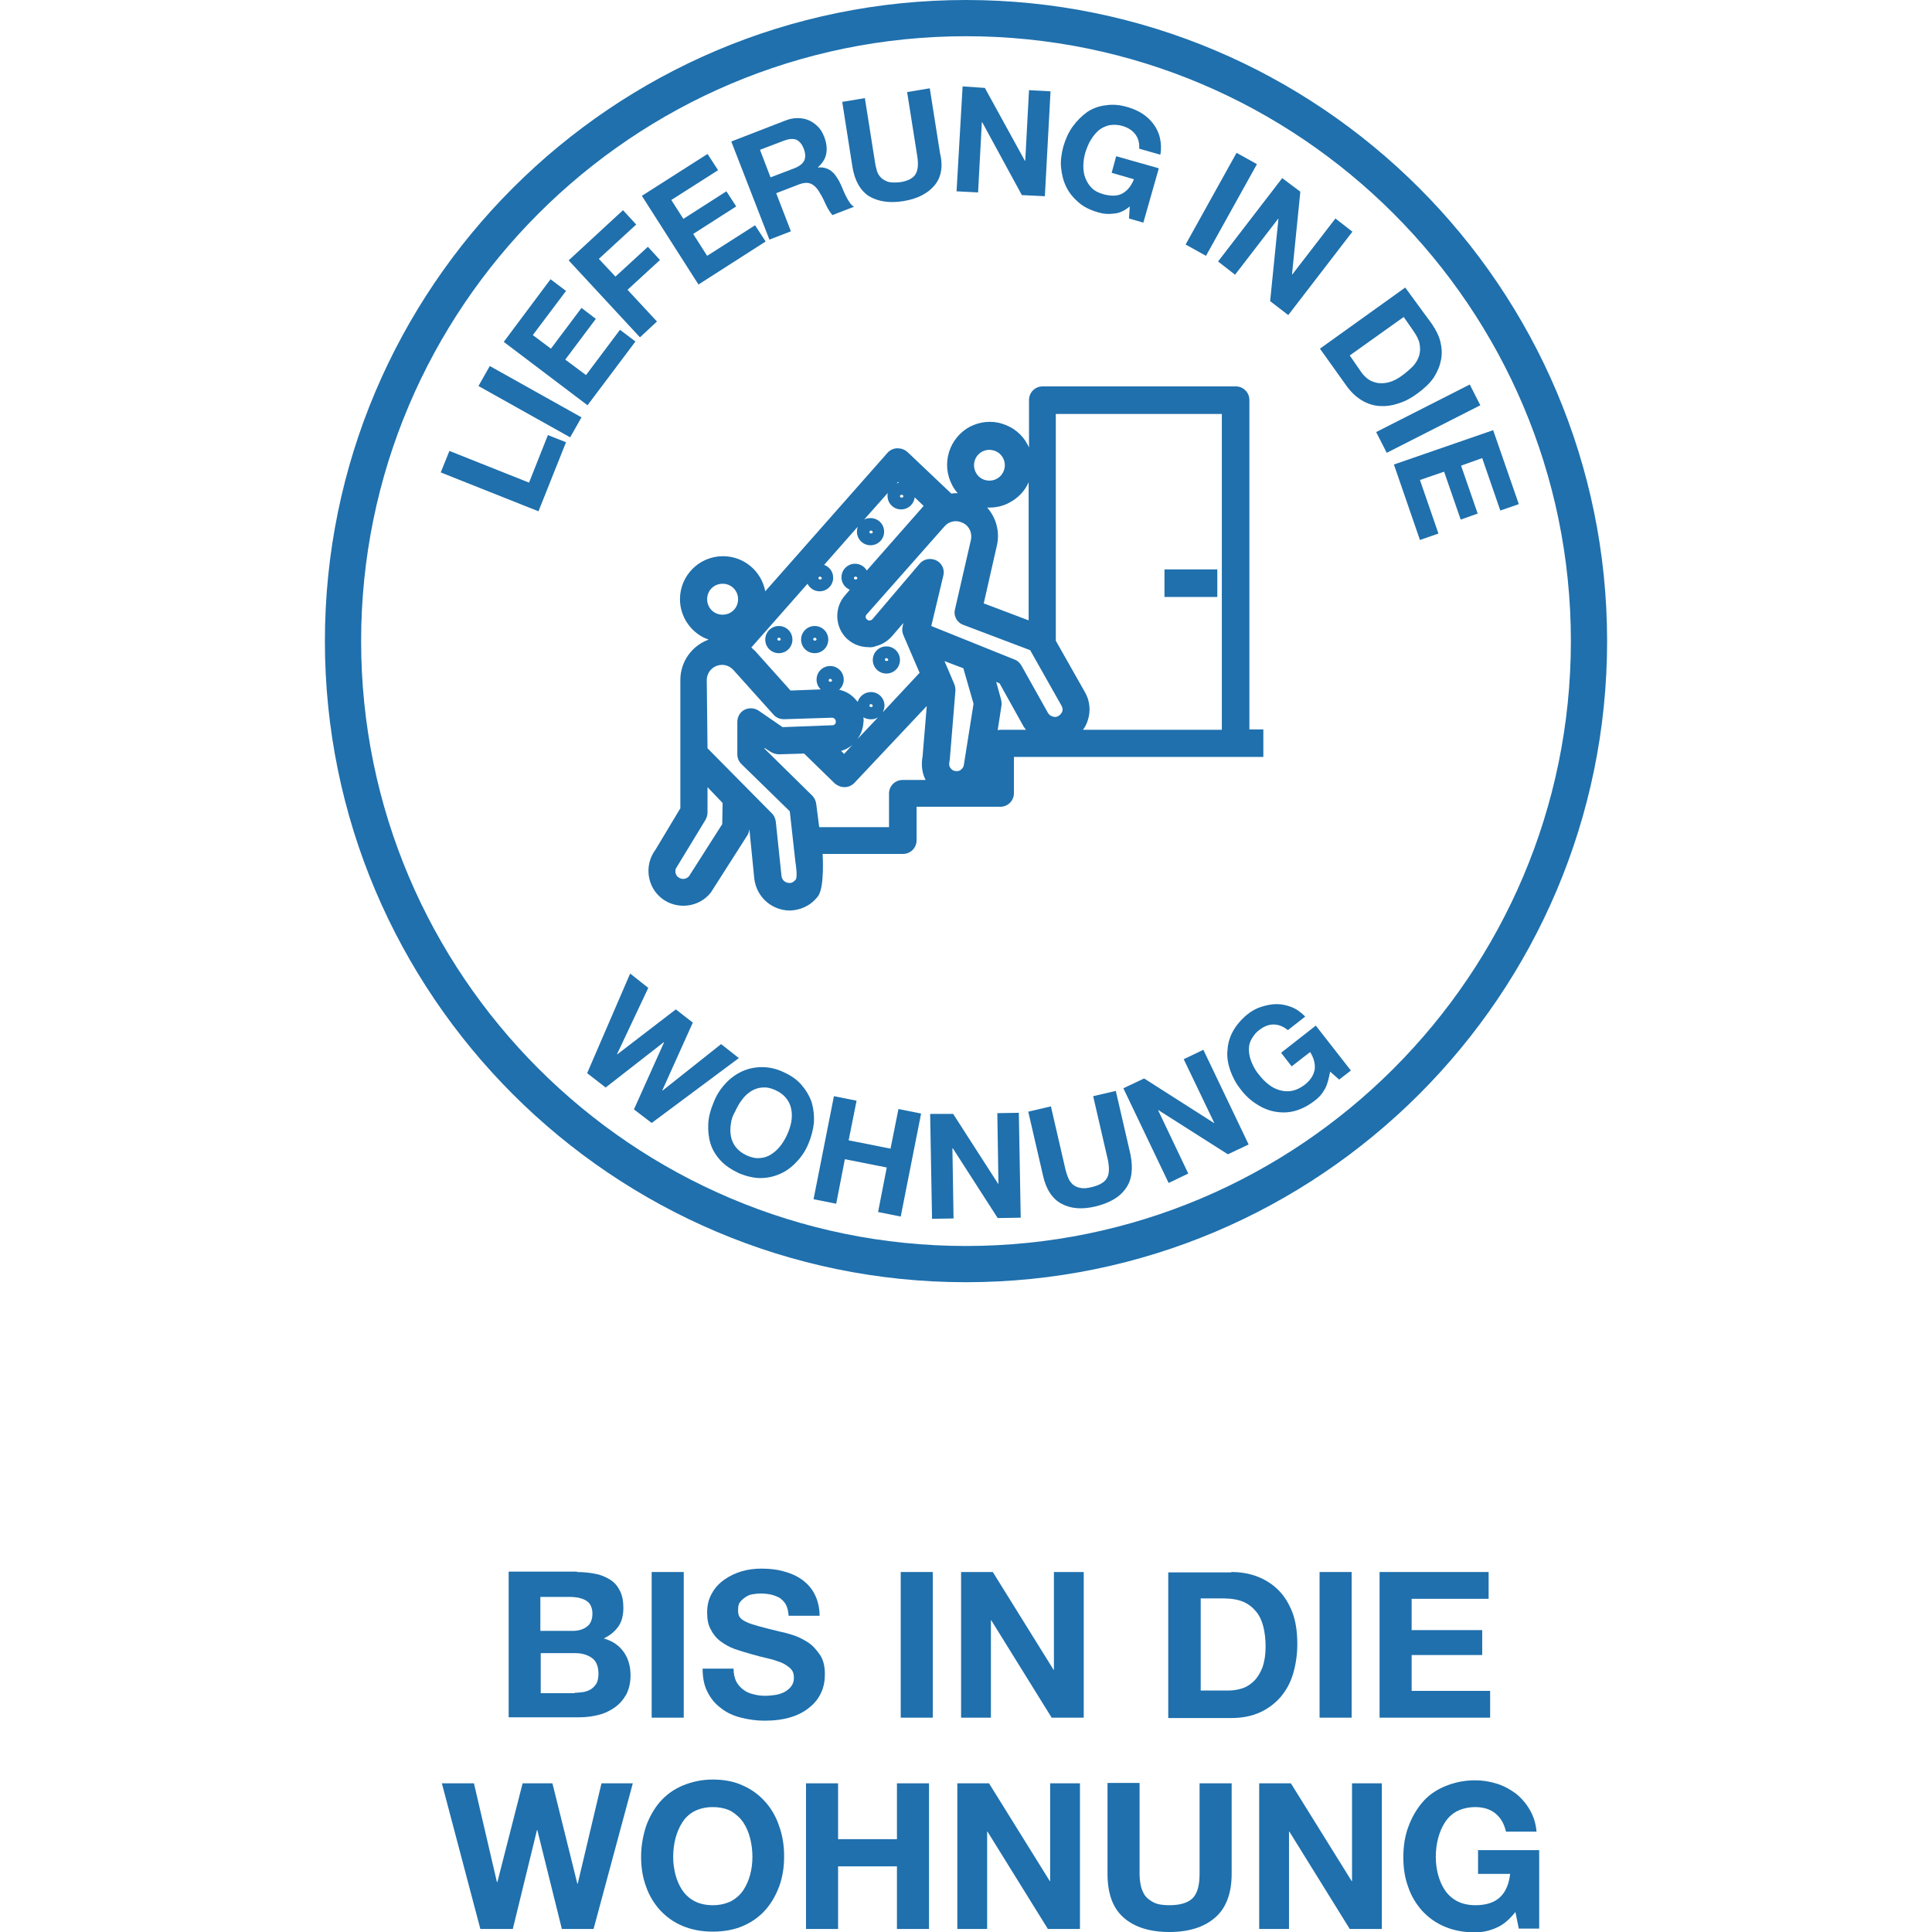 <?xml version="1.0" encoding="utf-8"?>
<!-- Generator: Adobe Illustrator 25.2.0, SVG Export Plug-In . SVG Version: 6.00 Build 0)  -->
<svg version="1.1" id="Ebene_1" xmlns="http://www.w3.org/2000/svg" xmlns:xlink="http://www.w3.org/1999/xlink" x="0px" y="0px"
	 viewBox="0 0 512 512" style="enable-background:new 0 0 512 512;" xml:space="preserve">
<style type="text/css">
	.st0{fill:#1F70AD;}
	.st1{fill:none;}
</style>
<g id="_x35__1_">
	<path id="icon_1_" class="st0" d="M209.4,241.3c-4.9,0-8.9-3.6-9.5-8.4l-1.3-13.1c-0.1,0.5-0.2,1-0.5,1.5l-9.7,15.2
		c-3.1,4-9,4.7-13,1.6c-4-3.1-4.7-8.9-1.7-12.9l6.6-11l0-34c0-4.9,3.1-9.1,7.5-10.7c-4.4-1.5-7.6-5.8-7.6-10.7
		c0-6.3,5.1-11.4,11.4-11.4c5.6,0,10.2,4,11.2,9.3l32.4-36.7c0.6-0.7,1.6-1.2,2.6-1.2c1,0,1.9,0.3,2.7,1l11.6,11
		c0.6-0.1,1.1-0.1,1.7-0.1c-0.6-0.7-1.1-1.4-1.5-2.2c-1.4-2.7-1.7-5.7-0.8-8.7c0.9-2.9,2.9-5.3,5.5-6.7c2.7-1.4,5.8-1.7,8.6-0.8
		c2.9,0.9,5.3,2.8,6.7,5.5c0.1,0.2,0.3,0.5,0.4,0.8v-12.6c0-2,1.6-3.6,3.6-3.6h51.2c2,0,3.6,1.6,3.6,3.6v87.3h3.7v7.3h-66.1v9.6
		c0,2-1.6,3.6-3.6,3.6h-22.2v8.9c0,2-1.6,3.6-3.6,3.6H218c0,0,0.6,9.1-1.3,11.3C214.8,240.1,212,241.2,209.4,241.3
		C209.4,241.3,209.4,241.3,209.4,241.3z M260.7,159.9l11.9,4.5v-36.6c-1,2.3-2.8,4.2-5.1,5.4c-1.8,1-3.9,1.4-5.9,1.3
		c2.4,2.7,3.4,6.4,2.6,10L260.7,159.9z M187.5,198.3l17.1,17.3c0.6,0.6,0.9,1.4,1,2.2l1.5,14.3c0.1,1.1,1,1.9,2.1,1.9
		c0.6,0,0.9-0.1,1.6-0.8c0.7-0.7,0-4.7,0-4.7l-1.5-13.5l-12.8-12.5c-0.7-0.7-1.1-1.6-1.1-2.6v-8.6c0-1.3,0.7-2.6,1.9-3.2
		c1.2-0.6,2.6-0.5,3.7,0.2l6.4,4.4l13.2-0.5c0.5,0,0.9-0.4,0.9-0.9c0-0.3-0.1-0.6-0.3-0.8c-0.2-0.2-0.4-0.3-0.8-0.3l-12.6,0.4
		c-1.1,0-2.1-0.4-2.8-1.2l-10.6-11.8c-0.8-0.9-1.9-1.4-3-1.4c-2.3,0-4.1,1.8-4.1,4.1L187.5,198.3L187.5,198.3z M187.5,208.6v6.7
		c0,0.7-0.2,1.3-0.5,1.9l-7.6,12.5c-0.3,0.4-0.5,0.9-0.4,1.5c0.1,0.5,0.3,1,0.8,1.3c0.9,0.7,2.1,0.5,2.8-0.3l8.8-13.8l0.1-5.6
		L187.5,208.6z M217.1,219.2h18.5v-8.9c0-2,1.6-3.6,3.6-3.6h6.1c-1-1.9-1.2-4.1-0.8-6.3l1.1-13.3l-19.2,20.4
		c-0.7,0.7-1.6,1.1-2.6,1.1l0,0c-1,0-1.9-0.4-2.6-1l-8.1-7.9l-6.6,0.2c-0.7,0-1.5-0.2-2.2-0.6l-1.7-1.1v0.2l12.6,12.4
		c0.6,0.6,1,1.4,1.1,2.2L217.1,219.2z M264,180.7l1.3,4.7c0.1,0.5,0.2,1.1,0.1,1.6l-1,6.5c0.2,0,0.4-0.1,0.6-0.1h6.9
		c-0.2-0.3-0.4-0.5-0.6-0.8l-6.4-11.5L264,180.7z M287,193.4h36.8v-83.7h-44v60.1l7.7,13.6c1.3,2.2,1.6,4.9,0.8,7.4
		C288,191.8,287.6,192.6,287,193.4z M250.3,175.2l2.6,6.1c0.2,0.5,0.3,1.1,0.3,1.7l-1.5,18.3c0,0.2-0.1,0.4-0.1,0.6
		c-0.1,0.5-0.1,1.1,0.2,1.5c0.3,0.5,0.7,0.8,1.2,0.9c0.5,0.1,1.1,0.1,1.5-0.2l0,0c0.4-0.3,0.8-0.7,0.9-1.2l2.6-16.4l-2.7-9.4
		L250.3,175.2z M222.9,199l0.8,0.8l2.2-2.4C225.1,198.1,224,198.7,222.9,199z M228.8,190.1c0.1,0.5,0.1,1,0,1.5
		c-0.1,1.6-0.7,3.1-1.6,4.3l5.5-5.8C231.7,190.8,230,190.8,228.8,190.1z M230.8,183.4c2,0,3.6,1.6,3.6,3.6c0,0.6-0.2,1.3-0.5,1.8
		l9.8-10.5l-4.3-10c-0.3-0.7-0.4-1.5-0.2-2.2l0.2-1l-3.1,3.6c-1.1,1.2-2.5,2.1-4.1,2.5c-0.7,0.3-1.4,0.4-2.1,0.3
		c-2.5,0-4.7-1.1-6.2-2.8c-2.7-3.1-2.7-7.9,0.1-11l1.2-1.4c-1.3-0.6-2.2-1.8-2.2-3.3c0-2,1.6-3.6,3.6-3.6c1.3,0,2.5,0.7,3.1,1.8
		l14.7-16.7c0.1-0.1,0.2-0.3,0.4-0.4l-2.4-2.3c-0.2,1.8-1.7,3.2-3.6,3.2c-2,0-3.6-1.6-3.6-3.6c0-0.3,0-0.6,0.1-0.8l-6.3,7.1
		c0.5-0.3,1.1-0.4,1.7-0.4c2,0,3.6,1.6,3.6,3.6c0,2-1.6,3.6-3.6,3.6s-3.6-1.6-3.6-3.6c0-0.5,0.1-0.9,0.2-1.3l-8.9,10.1
		c1.4,0.5,2.4,1.8,2.4,3.4c0,2-1.6,3.6-3.6,3.6c-1.4,0-2.6-0.8-3.2-2l-14.9,16.9c0.3,0.3,0.7,0.6,1,0.9l9.4,10.5l8-0.3
		c-0.7-0.7-1.1-1.6-1.1-2.6c0-2,1.6-3.6,3.6-3.6s3.6,1.6,3.6,3.6c0,1.1-0.5,2-1.2,2.7c1.5,0.3,3,1.1,4.1,2.3
		c0.3,0.3,0.5,0.6,0.8,0.9C227.7,184.6,229.1,183.4,230.8,183.4z M230.8,186.6c-0.2,0-0.4,0.2-0.4,0.4c0,0.5,0.9,0.5,0.9,0
		C231.2,186.8,231.1,186.6,230.8,186.6z M220,179.9c-0.2,0-0.4,0.2-0.4,0.4c0,0.5,0.9,0.5,0.9,0C220.4,180,220.2,179.9,220,179.9z
		 M226.7,152.8c-0.2,0-0.4,0.2-0.4,0.4c0,0.5,0.9,0.5,0.9,0C227.2,153,227,152.8,226.7,152.8z M217.3,152.8c-0.2,0-0.4,0.2-0.4,0.4
		c0,0.5,0.9,0.5,0.9,0C217.7,153,217.5,152.8,217.3,152.8z M230.8,140.6c-0.2,0-0.4,0.2-0.4,0.4c0,0.5,0.9,0.5,0.9,0
		C231.2,140.8,231.1,140.6,230.8,140.6z M238.9,131.1c-0.2,0-0.4,0.2-0.4,0.4c0,0.5,0.9,0.5,0.9,0
		C239.4,131.3,239.2,131.1,238.9,131.1z M238,127.7l-0.4,0.4c0.2-0.1,0.4-0.1,0.6-0.2L238,127.7z M246.8,165.9l22.1,8.9
		c0.8,0.3,1.4,0.9,1.8,1.6l7,12.5c0.5,0.9,1.8,1.4,2.7,0.9c0.5-0.3,0.9-0.7,1.1-1.2c0.2-0.5,0.1-1.1-0.2-1.6l-8.3-14.7l-17.7-6.7
		c-1.7-0.6-2.7-2.4-2.2-4.2l4.2-18.3c0.4-1.8-0.4-3.7-2.1-4.5l0,0c-1.7-0.9-3.7-0.5-4.9,0.9l-20.6,23.3c-0.4,0.4-0.4,1,0,1.3
		c0.4,0.5,1.1,0.4,1.5,0l12.5-14.7c1.1-1.3,2.9-1.6,4.4-0.9c1.5,0.7,2.3,2.4,1.9,4L246.8,165.9z M234.9,178.5c-2,0-3.6-1.6-3.6-3.6
		s1.6-3.6,3.6-3.6s3.6,1.6,3.6,3.6S236.9,178.5,234.9,178.5z M234.9,174.4c-0.2,0-0.4,0.2-0.4,0.4c0,0.5,0.9,0.5,0.9,0
		C235.3,174.6,235.1,174.4,234.9,174.4z M215.9,173.1c-2,0-3.6-1.6-3.6-3.6s1.6-3.6,3.6-3.6s3.6,1.6,3.6,3.6
		C219.5,171.5,217.9,173.1,215.9,173.1z M215.9,169c-0.2,0-0.4,0.2-0.4,0.4c0,0.5,0.9,0.5,0.9,0C216.3,169.2,216.2,169,215.9,169z
		 M206.4,173.1c-2,0-3.6-1.6-3.6-3.6s1.6-3.6,3.6-3.6s3.6,1.6,3.6,3.6S208.4,173.1,206.4,173.1z M206.4,169c-0.2,0-0.4,0.2-0.4,0.4
		c0,0.5,0.9,0.5,0.9,0C206.9,169.2,206.7,169,206.4,169z M191.5,154.7c-2.3,0-4.1,1.8-4.1,4.1s1.8,4.1,4.1,4.1s4.1-1.8,4.1-4.1
		S193.8,154.7,191.5,154.7z M322.6,158.2h-14v-7.3h14L322.6,158.2L322.6,158.2z M262.2,119.2c-1.8,0-3.4,1.2-3.9,2.9v0
		c-0.3,1-0.2,2.2,0.3,3.1c0.5,1,1.4,1.7,2.4,2c1.1,0.3,2.2,0.2,3.1-0.3c1-0.5,1.7-1.4,2-2.4c0.7-2.2-0.6-4.5-2.7-5.1
		C263,119.3,262.6,119.2,262.2,119.2z M256,339.8c-93.7,0-169.9-76.2-169.9-169.9S162.3,0,256,0s169.9,76.2,169.9,169.9
		S349.7,339.8,256,339.8z M256,9.6c-88.4,0-160.3,71.9-160.3,160.3S167.6,330.2,256,330.2s160.3-71.9,160.3-160.3S344.4,9.6,256,9.6
		z"/>
</g>
<g>
	<circle class="st1" cx="258.3" cy="172.1" r="134.9"/>
	<path class="st0" d="M119.1,119.5l21.1,8.4l5-12.6l4.8,1.9l-7.3,18.3l-25.9-10.3L119.1,119.5z"/>
	<path class="st0" d="M129.8,97l24.3,13.6l-3,5.3l-24.3-13.6L129.8,97z"/>
	<path class="st0" d="M145.9,74l4.1,3.1l-8.8,11.7l4.8,3.6l8.1-10.8l3.8,2.9l-8.1,10.8l5.5,4.1l9-12l4.1,3.1l-12.7,16.9l-22.2-16.8
		L145.9,74z"/>
	<path class="st0" d="M165.1,55.7l3.5,3.8l-9.9,9.1l4.4,4.7l8.6-7.9l3.2,3.5l-8.6,7.9l7.8,8.4l-4.5,4.2L150.7,69L165.1,55.7z"/>
	<path class="st0" d="M187.5,40.8l2.8,4.3L177.9,53l3.2,5l11.4-7.3l2.6,4l-11.4,7.3l3.7,5.8l12.7-8.1l2.8,4.3l-17.8,11.4l-15-23.5
		L187.5,40.8z"/>
	<path class="st0" d="M208,32c1.2-0.5,2.3-0.7,3.4-0.7c1.1,0,2.1,0.2,3,0.6c0.9,0.4,1.7,1,2.4,1.7c0.7,0.7,1.2,1.6,1.6,2.6
		c0.6,1.5,0.8,3,0.6,4.3c-0.2,1.4-0.9,2.6-2.2,3.8l0,0.1c0.8-0.1,1.5,0,2.1,0.2c0.6,0.2,1.2,0.5,1.7,1c0.5,0.4,0.9,1,1.3,1.6
		c0.4,0.6,0.7,1.2,1,1.9c0.2,0.4,0.4,0.9,0.6,1.4c0.2,0.5,0.5,1.1,0.8,1.7c0.3,0.6,0.6,1.1,0.9,1.5c0.3,0.5,0.7,0.8,1.1,1.1
		l-5.7,2.2c-0.6-0.7-1.2-1.6-1.7-2.7c-0.5-1.1-1-2.2-1.6-3.1c-0.7-1.3-1.5-2.1-2.4-2.5c-0.9-0.4-2-0.3-3.5,0.3l-5.7,2.2l3.9,10.1
		l-5.7,2.2l-10.1-26L208,32z M210.5,44.6c1.3-0.5,2.2-1.2,2.6-2c0.4-0.8,0.4-1.9-0.1-3.2c-0.5-1.3-1.2-2-2-2.4
		c-0.9-0.3-2-0.2-3.3,0.3l-6.3,2.4l2.8,7.3L210.5,44.6z"/>
	<path class="st0" d="M247.6,49.2c-1.8,2.1-4.5,3.5-8.2,4.1c-3.7,0.6-6.7,0.1-9.1-1.3c-2.3-1.5-3.8-4.1-4.4-7.8L223.2,27l6-1
		l2.7,17.1c0.1,0.7,0.3,1.5,0.5,2.2c0.2,0.7,0.6,1.3,1.1,1.8c0.5,0.5,1.1,0.8,1.9,1.1c0.8,0.2,1.8,0.2,3,0.1
		c2.2-0.3,3.6-1.1,4.2-2.1c0.7-1.1,0.8-2.7,0.5-4.7l-2.7-17.1l6-1l2.7,17.1C250,44.2,249.4,47.1,247.6,49.2z"/>
	<path class="st0" d="M261,23.3l10.6,19.3l0.1,0l1-18.7l5.7,0.3L276.9,52l-6.1-0.3l-10.5-19.3l-0.1,0l-1,18.6l-5.7-0.3l1.6-27.8
		L261,23.3z"/>
	<path class="st0" d="M295.2,56.6c-1.4,0.2-2.8,0.1-4.1-0.3c-2.1-0.6-3.8-1.4-5.2-2.6s-2.5-2.5-3.3-4.1c-0.8-1.6-1.2-3.3-1.4-5.1
		s0.1-3.8,0.6-5.7c0.6-2,1.4-3.8,2.5-5.3c1.1-1.5,2.4-2.8,3.8-3.8c1.5-1,3.1-1.6,5-1.8c1.8-0.3,3.8-0.1,5.8,0.5
		c1.4,0.4,2.7,1,3.8,1.7s2.2,1.7,3,2.8c0.8,1.1,1.4,2.3,1.7,3.7c0.3,1.4,0.4,2.8,0.1,4.4l-5.6-1.6c0.1-1.6-0.3-2.9-1.1-3.9
		c-0.8-1-1.9-1.7-3.3-2.1c-1.3-0.4-2.5-0.4-3.6-0.2c-1.1,0.3-2,0.7-2.8,1.4c-0.8,0.7-1.5,1.6-2.1,2.6s-1,2.1-1.4,3.3
		c-0.3,1.1-0.5,2.3-0.5,3.4c0,1.1,0.1,2.2,0.5,3.2s0.9,1.9,1.7,2.7c0.8,0.8,1.8,1.3,3.2,1.7c2,0.5,3.6,0.5,4.9-0.2
		c1.3-0.7,2.4-2,3.1-3.8l-5.9-1.7l1.2-4.4l11.3,3.2L303,59l-3.8-1.1l0.2-3.2C298.1,55.8,296.7,56.5,295.2,56.6z"/>
	<path class="st0" d="M333.1,43.5l-13.5,24.3l-5.4-3l13.5-24.3L333.1,43.5z"/>
	<path class="st0" d="M344.6,50.8l-2.2,21.9l0.1,0l11.4-14.8l4.5,3.5l-17,22.1l-4.8-3.7l2.2-21.8l-0.1,0l-11.4,14.8l-4.5-3.5
		l17-22.1L344.6,50.8z"/>
	<path class="st0" d="M379.5,85.9c1,1.5,1.8,3,2.2,4.6c0.4,1.6,0.5,3.2,0.2,4.8c-0.3,1.6-0.9,3.1-1.9,4.7c-1,1.5-2.5,2.9-4.4,4.3
		c-1.6,1.2-3.3,2.1-5,2.6c-1.7,0.6-3.4,0.8-5,0.7c-1.6-0.1-3.2-0.6-4.7-1.5s-2.9-2.2-4.1-3.9l-7-9.8l22.6-16.2L379.5,85.9z
		 M360.8,98.7c0.5,0.7,1.1,1.3,1.8,1.8c0.7,0.5,1.5,0.8,2.5,1c0.9,0.1,1.9,0.1,3-0.2c1.1-0.3,2.3-0.9,3.5-1.8
		c1.1-0.8,2.1-1.7,2.9-2.5c0.8-0.9,1.3-1.8,1.6-2.8c0.3-1,0.3-2,0.1-3.1c-0.2-1.1-0.8-2.2-1.7-3.5l-2.5-3.6l-14.3,10.2L360.8,98.7z"
		/>
	<path class="st0" d="M392.3,107.4L367.5,120l-2.8-5.5l24.8-12.6L392.3,107.4z"/>
	<path class="st0" d="M402.5,133.6l-4.9,1.7l-4.8-13.9l-5.6,2l4.4,12.7l-4.5,1.6l-4.4-12.7l-6.4,2.2l4.9,14.2l-4.9,1.7l-6.9-20
		l26.3-9.1L402.5,133.6z"/>
</g>
<g>
	<circle class="st1" cx="256.3" cy="174.1" r="134.9"/>
	<path class="st0" d="M168,294l8-17.8l-0.1,0l-15.4,12l-4.9-3.8l11.4-26.4l4.8,3.8l-8.3,17.6l0.1,0l15.5-11.9l4.5,3.5l-8.1,18l0.1,0
		l15.5-12.3l4.7,3.7l-23.1,17.2L168,294z"/>
	<path class="st0" d="M192.3,287.1c1.3-1.4,2.7-2.4,4.4-3.2c1.6-0.7,3.3-1.1,5.2-1.1c1.9,0,3.8,0.4,5.7,1.3c2,0.9,3.6,2,4.8,3.4
		c1.2,1.4,2.1,2.9,2.7,4.6c0.5,1.7,0.7,3.5,0.6,5.4c-0.2,1.9-0.7,3.8-1.5,5.7c-0.8,1.9-1.9,3.5-3.2,4.8c-1.3,1.4-2.7,2.4-4.3,3.1
		c-1.6,0.7-3.3,1.1-5.2,1.1c-1.8,0-3.8-0.5-5.7-1.3c-1.9-0.9-3.6-2-4.8-3.3c-1.3-1.4-2.2-2.9-2.7-4.5s-0.7-3.4-0.6-5.3
		c0.1-1.9,0.6-3.7,1.4-5.6C189.9,290.1,191,288.5,192.3,287.1z M193.7,297.8c-0.2,1.1-0.2,2.2,0,3.3c0.2,1.1,0.6,2,1.3,2.9
		c0.7,0.9,1.6,1.6,2.9,2.2c1.3,0.6,2.4,0.8,3.5,0.7c1.1-0.1,2.1-0.4,3-1c0.9-0.6,1.7-1.3,2.4-2.2c0.7-0.9,1.3-1.9,1.8-3
		c0.5-1.1,0.9-2.3,1.1-3.4c0.2-1.2,0.2-2.3,0-3.3c-0.2-1.1-0.6-2-1.3-2.9c-0.7-0.9-1.6-1.6-2.9-2.2c-1.3-0.6-2.4-0.8-3.5-0.7
		c-1.1,0.1-2.1,0.4-3,1c-0.9,0.6-1.7,1.3-2.4,2.3c-0.7,0.9-1.3,2-1.8,3.1C194.2,295.6,193.8,296.7,193.7,297.8z"/>
	<path class="st0" d="M227,291.7l-2.1,10.5l11.1,2.2l2.1-10.5l6,1.2l-5.4,27.3l-6-1.2l2.3-11.8l-11.1-2.2l-2.3,11.8l-6-1.2l5.4-27.3
		L227,291.7z"/>
	<path class="st0" d="M252.6,295.2l11.9,18.5l0.1,0l-0.3-18.7l5.7-0.1l0.5,27.8l-6.1,0.1l-11.9-18.5l-0.1,0l0.3,18.6l-5.7,0.1
		l-0.5-27.8L252.6,295.2z"/>
	<path class="st0" d="M298.3,315c-1.6,2.3-4.3,3.8-7.9,4.7c-3.7,0.9-6.7,0.6-9.1-0.7s-4.1-3.8-4.9-7.5l-3.9-16.9l6-1.4l3.9,16.9
		c0.2,0.7,0.4,1.4,0.7,2.1c0.3,0.7,0.7,1.2,1.2,1.7c0.5,0.4,1.2,0.8,2,0.9c0.8,0.2,1.8,0.1,3-0.2c2.1-0.5,3.5-1.3,4.1-2.5
		c0.6-1.1,0.6-2.7,0.2-4.7l-3.9-16.9l6-1.4l3.9,16.9C300.3,309.7,300,312.7,298.3,315z"/>
	<path class="st0" d="M303.2,285.8l18.5,11.8l0.1,0l-8.1-16.9l5.2-2.5l12,25.1l-5.5,2.6L307,294.2l-0.1,0l8,16.8l-5.2,2.5l-12-25.1
		L303.2,285.8z"/>
	<path class="st0" d="M351.1,288.6c-0.7,1.3-1.6,2.3-2.7,3.1c-1.7,1.3-3.4,2.2-5.2,2.7c-1.8,0.5-3.6,0.5-5.3,0.2
		c-1.7-0.3-3.4-1-4.9-2c-1.6-1-3-2.3-4.2-3.9c-1.3-1.6-2.2-3.4-2.8-5.1c-0.6-1.8-0.9-3.6-0.7-5.3c0.1-1.8,0.6-3.5,1.5-5.1
		c0.9-1.6,2.2-3.1,3.8-4.4c1.1-0.9,2.4-1.6,3.7-2s2.7-0.7,4-0.7c1.4,0,2.7,0.3,4,0.8c1.3,0.5,2.5,1.4,3.6,2.5l-4.6,3.6
		c-1.2-1-2.5-1.5-3.8-1.5c-1.3,0-2.5,0.5-3.7,1.4c-1.1,0.8-1.8,1.8-2.3,2.8s-0.6,2.1-0.5,3.1c0.1,1.1,0.4,2.1,0.9,3.2
		c0.5,1.1,1.1,2.1,1.9,3c0.7,0.9,1.5,1.7,2.4,2.4c0.9,0.7,1.8,1.2,2.9,1.5c1,0.3,2.1,0.4,3.2,0.2c1.1-0.2,2.2-0.7,3.3-1.5
		c1.6-1.2,2.5-2.6,2.8-4.1c0.2-1.5-0.2-3.1-1.2-4.7l-4.9,3.8l-2.8-3.6l9.2-7.2l9.3,11.9l-3.1,2.4l-2.4-2.1
		C352.1,285.9,351.8,287.4,351.1,288.6z"/>
</g>
<g>
	<rect x="56" y="416.6" class="st1" width="415.9" height="98.7"/>
	<path class="st0" d="M152.9,416.6c1.8,0,3.5,0.2,5,0.5c1.5,0.3,2.8,0.9,3.9,1.6c1.1,0.7,1.9,1.7,2.5,2.9c0.6,1.2,0.9,2.7,0.9,4.5
		c0,1.9-0.4,3.6-1.3,4.9c-0.9,1.3-2.2,2.4-3.9,3.2c2.4,0.7,4.1,1.9,5.3,3.6c1.2,1.7,1.8,3.8,1.8,6.2c0,1.9-0.4,3.6-1.1,5
		c-0.8,1.4-1.8,2.6-3.1,3.5c-1.3,0.9-2.7,1.6-4.4,2c-1.6,0.4-3.3,0.6-5,0.6h-18.7v-38.6H152.9z M151.8,432.2c1.5,0,2.8-0.4,3.7-1.1
		c1-0.7,1.5-1.9,1.5-3.5c0-0.9-0.2-1.6-0.5-2.2c-0.3-0.6-0.8-1-1.3-1.3c-0.5-0.3-1.2-0.5-1.9-0.7c-0.7-0.1-1.4-0.2-2.2-0.2h-7.9v9
		H151.8z M152.3,448.6c0.8,0,1.6-0.1,2.4-0.2c0.8-0.2,1.4-0.4,2-0.8c0.6-0.4,1-0.9,1.4-1.5c0.3-0.6,0.5-1.5,0.5-2.5
		c0-2-0.6-3.4-1.7-4.2c-1.1-0.8-2.6-1.3-4.4-1.3h-9.2v10.6H152.3z"/>
	<path class="st0" d="M181.2,416.6v38.6h-8.5v-38.6H181.2z"/>
	<path class="st0" d="M195.1,445.6c0.5,0.9,1.1,1.6,1.9,2.2c0.8,0.6,1.7,1,2.7,1.2c1,0.3,2.1,0.4,3.2,0.4c0.8,0,1.6-0.1,2.4-0.2
		c0.9-0.1,1.7-0.4,2.4-0.7c0.8-0.4,1.4-0.9,1.9-1.5c0.5-0.6,0.8-1.4,0.8-2.4c0-1-0.3-1.9-1-2.5c-0.7-0.6-1.5-1.2-2.6-1.6
		c-1.1-0.4-2.3-0.8-3.7-1.1c-1.4-0.3-2.8-0.7-4.2-1.1c-1.4-0.4-2.8-0.8-4.2-1.3c-1.4-0.5-2.6-1.2-3.7-2c-1.1-0.8-2-1.9-2.6-3.1
		c-0.7-1.2-1-2.7-1-4.5c0-2,0.4-3.7,1.3-5.2c0.8-1.5,2-2.7,3.3-3.6c1.4-1,2.9-1.7,4.6-2.2c1.7-0.5,3.5-0.7,5.2-0.7
		c2,0,4,0.2,5.8,0.7c1.9,0.5,3.5,1.2,4.9,2.2c1.4,1,2.6,2.3,3.4,3.9c0.8,1.6,1.3,3.5,1.3,5.7h-8.2c-0.1-1.2-0.3-2.1-0.7-2.9
		c-0.4-0.8-1-1.3-1.6-1.8c-0.7-0.4-1.5-0.7-2.3-0.9c-0.9-0.2-1.8-0.3-2.9-0.3c-0.7,0-1.4,0.1-2.1,0.2c-0.7,0.1-1.3,0.4-1.9,0.8
		c-0.6,0.4-1,0.8-1.4,1.3c-0.4,0.5-0.5,1.2-0.5,2.1c0,0.8,0.1,1.4,0.4,1.8c0.3,0.5,0.9,0.9,1.7,1.3c0.8,0.4,2,0.8,3.5,1.2
		c1.5,0.4,3.4,0.9,5.9,1.5c0.7,0.1,1.7,0.4,3,0.8c1.3,0.4,2.5,1,3.8,1.8c1.3,0.8,2.3,1.9,3.3,3.3s1.4,3.2,1.4,5.3
		c0,1.8-0.3,3.4-1,4.9c-0.7,1.5-1.7,2.8-3.1,3.9c-1.3,1.1-3,2-5,2.6c-2,0.6-4.3,0.9-6.9,0.9c-2.1,0-4.2-0.3-6.2-0.8
		s-3.8-1.3-5.3-2.5c-1.5-1.1-2.7-2.5-3.6-4.3c-0.9-1.7-1.3-3.8-1.3-6.2h8.2C194.4,443.7,194.7,444.7,195.1,445.6z"/>
	<path class="st0" d="M247.2,416.6v38.6h-8.5v-38.6H247.2z"/>
	<path class="st0" d="M263.1,416.6l16.1,25.9h0.1v-25.9h7.9v38.6h-8.5l-16-25.8h-0.1v25.8h-7.9v-38.6H263.1z"/>
	<path class="st0" d="M326.3,416.6c2.5,0,4.8,0.4,6.9,1.2c2.1,0.8,4,2,5.6,3.6c1.6,1.6,2.8,3.6,3.7,5.9c0.9,2.4,1.3,5.2,1.3,8.4
		c0,2.8-0.4,5.4-1.1,7.8c-0.7,2.4-1.8,4.4-3.3,6.2c-1.5,1.7-3.3,3.1-5.5,4.1c-2.2,1-4.7,1.5-7.7,1.5h-16.6v-38.6H326.3z M325.7,448
		c1.2,0,2.4-0.2,3.6-0.6c1.2-0.4,2.2-1.1,3.1-2c0.9-0.9,1.6-2.1,2.2-3.6c0.5-1.5,0.8-3.3,0.8-5.4c0-1.9-0.2-3.7-0.6-5.3
		c-0.4-1.6-1-2.9-1.9-4c-0.9-1.1-2-2-3.4-2.6s-3.2-0.9-5.3-0.9h-6V448H325.7z"/>
	<path class="st0" d="M358.2,416.6v38.6h-8.5v-38.6H358.2z"/>
	<path class="st0" d="M394.5,416.6v7.1h-20.4v8.3h18.7v6.6h-18.7v9.5h20.8v7.1h-29.3v-38.6H394.5z"/>
	<path class="st0" d="M148.9,511.2l-6.5-26.2h-0.1l-6.4,26.2h-8.6l-10.2-38.6h8.5l6.1,26.2h0.1l6.7-26.2h7.9l6.6,26.6h0.1l6.3-26.6
		h8.3l-10.4,38.6H148.9z"/>
	<path class="st0" d="M171.2,484c0.9-2.5,2.1-4.6,3.7-6.5c1.6-1.8,3.6-3.3,6-4.3c2.4-1,5-1.6,8-1.6c3,0,5.7,0.5,8,1.6
		c2.3,1,4.3,2.5,5.9,4.3s2.9,4,3.7,6.5c0.9,2.5,1.3,5.1,1.3,8c0,2.8-0.4,5.4-1.3,7.9c-0.9,2.4-2.1,4.5-3.7,6.3
		c-1.6,1.8-3.6,3.2-5.9,4.2c-2.3,1-5,1.5-8,1.5c-3,0-5.6-0.5-8-1.5c-2.4-1-4.3-2.4-6-4.2c-1.6-1.8-2.9-3.9-3.7-6.3
		c-0.9-2.4-1.3-5-1.3-7.9C169.9,489.2,170.4,486.5,171.2,484z M179,496.8c0.4,1.5,1,2.9,1.8,4.1s1.9,2.2,3.2,2.9
		c1.3,0.7,3,1.1,4.9,1.1c1.9,0,3.5-0.4,4.9-1.1c1.3-0.7,2.4-1.7,3.2-2.9c0.8-1.2,1.4-2.6,1.8-4.1s0.6-3.1,0.6-4.7
		c0-1.7-0.2-3.3-0.6-4.9c-0.4-1.6-1-3-1.8-4.2c-0.8-1.2-1.9-2.2-3.2-3c-1.3-0.7-3-1.1-4.9-1.1c-1.9,0-3.5,0.4-4.9,1.1
		c-1.3,0.7-2.4,1.7-3.2,3c-0.8,1.2-1.4,2.7-1.8,4.2c-0.4,1.6-0.6,3.2-0.6,4.9C178.4,493.7,178.6,495.2,179,496.8z"/>
	<path class="st0" d="M222.1,472.6v14.8h15.6v-14.8h8.5v38.6h-8.5v-16.6h-15.6v16.6h-8.5v-38.6H222.1z"/>
	<path class="st0" d="M262.1,472.6l16.1,25.9h0.1v-25.9h7.9v38.6h-8.5l-16-25.8h-0.1v25.8h-7.9v-38.6H262.1z"/>
	<path class="st0" d="M322,508.2c-2.9,2.5-6.9,3.8-12.1,3.8c-5.2,0-9.3-1.3-12.1-3.8c-2.9-2.5-4.3-6.4-4.3-11.7v-24h8.5v24
		c0,1,0.1,2.1,0.3,3.1c0.2,1,0.6,1.9,1.1,2.7c0.6,0.8,1.4,1.4,2.4,1.9c1,0.5,2.4,0.7,4.1,0.7c3,0,5.1-0.7,6.3-2
		c1.2-1.3,1.7-3.5,1.7-6.3v-24h8.5v24C326.4,501.8,324.9,505.7,322,508.2z"/>
	<path class="st0" d="M342.1,472.6l16.1,25.9h0.1v-25.9h7.9v38.6h-8.5l-16-25.8h-0.1v25.8h-7.9v-38.6H342.1z"/>
	<path class="st0" d="M396.5,510.9c-1.8,0.8-3.7,1.2-5.6,1.2c-3,0-5.6-0.5-8-1.5c-2.4-1-4.3-2.4-6-4.2c-1.6-1.8-2.9-3.9-3.7-6.3
		c-0.9-2.4-1.3-5-1.3-7.9c0-2.9,0.4-5.6,1.3-8c0.9-2.5,2.1-4.6,3.7-6.5s3.6-3.3,6-4.3c2.4-1,5-1.6,8-1.6c2,0,3.9,0.3,5.8,0.9
		c1.9,0.6,3.5,1.5,5,2.6c1.5,1.2,2.7,2.6,3.7,4.3c1,1.7,1.6,3.6,1.8,5.8h-8.1c-0.5-2.2-1.5-3.8-2.9-4.9c-1.4-1.1-3.2-1.6-5.2-1.6
		c-1.9,0-3.5,0.4-4.9,1.1c-1.3,0.7-2.4,1.7-3.2,3c-0.8,1.2-1.4,2.7-1.8,4.2c-0.4,1.6-0.6,3.2-0.6,4.9c0,1.6,0.2,3.2,0.6,4.7
		s1,2.9,1.8,4.1c0.8,1.2,1.9,2.2,3.2,2.9c1.3,0.7,3,1.1,4.9,1.1c2.8,0,5-0.7,6.5-2.1s2.4-3.5,2.7-6.2h-8.5v-6.3h16.2v20.8h-5.4
		l-0.9-4.4C400,508.7,398.4,510.1,396.5,510.9z"/>
</g>
</svg>

